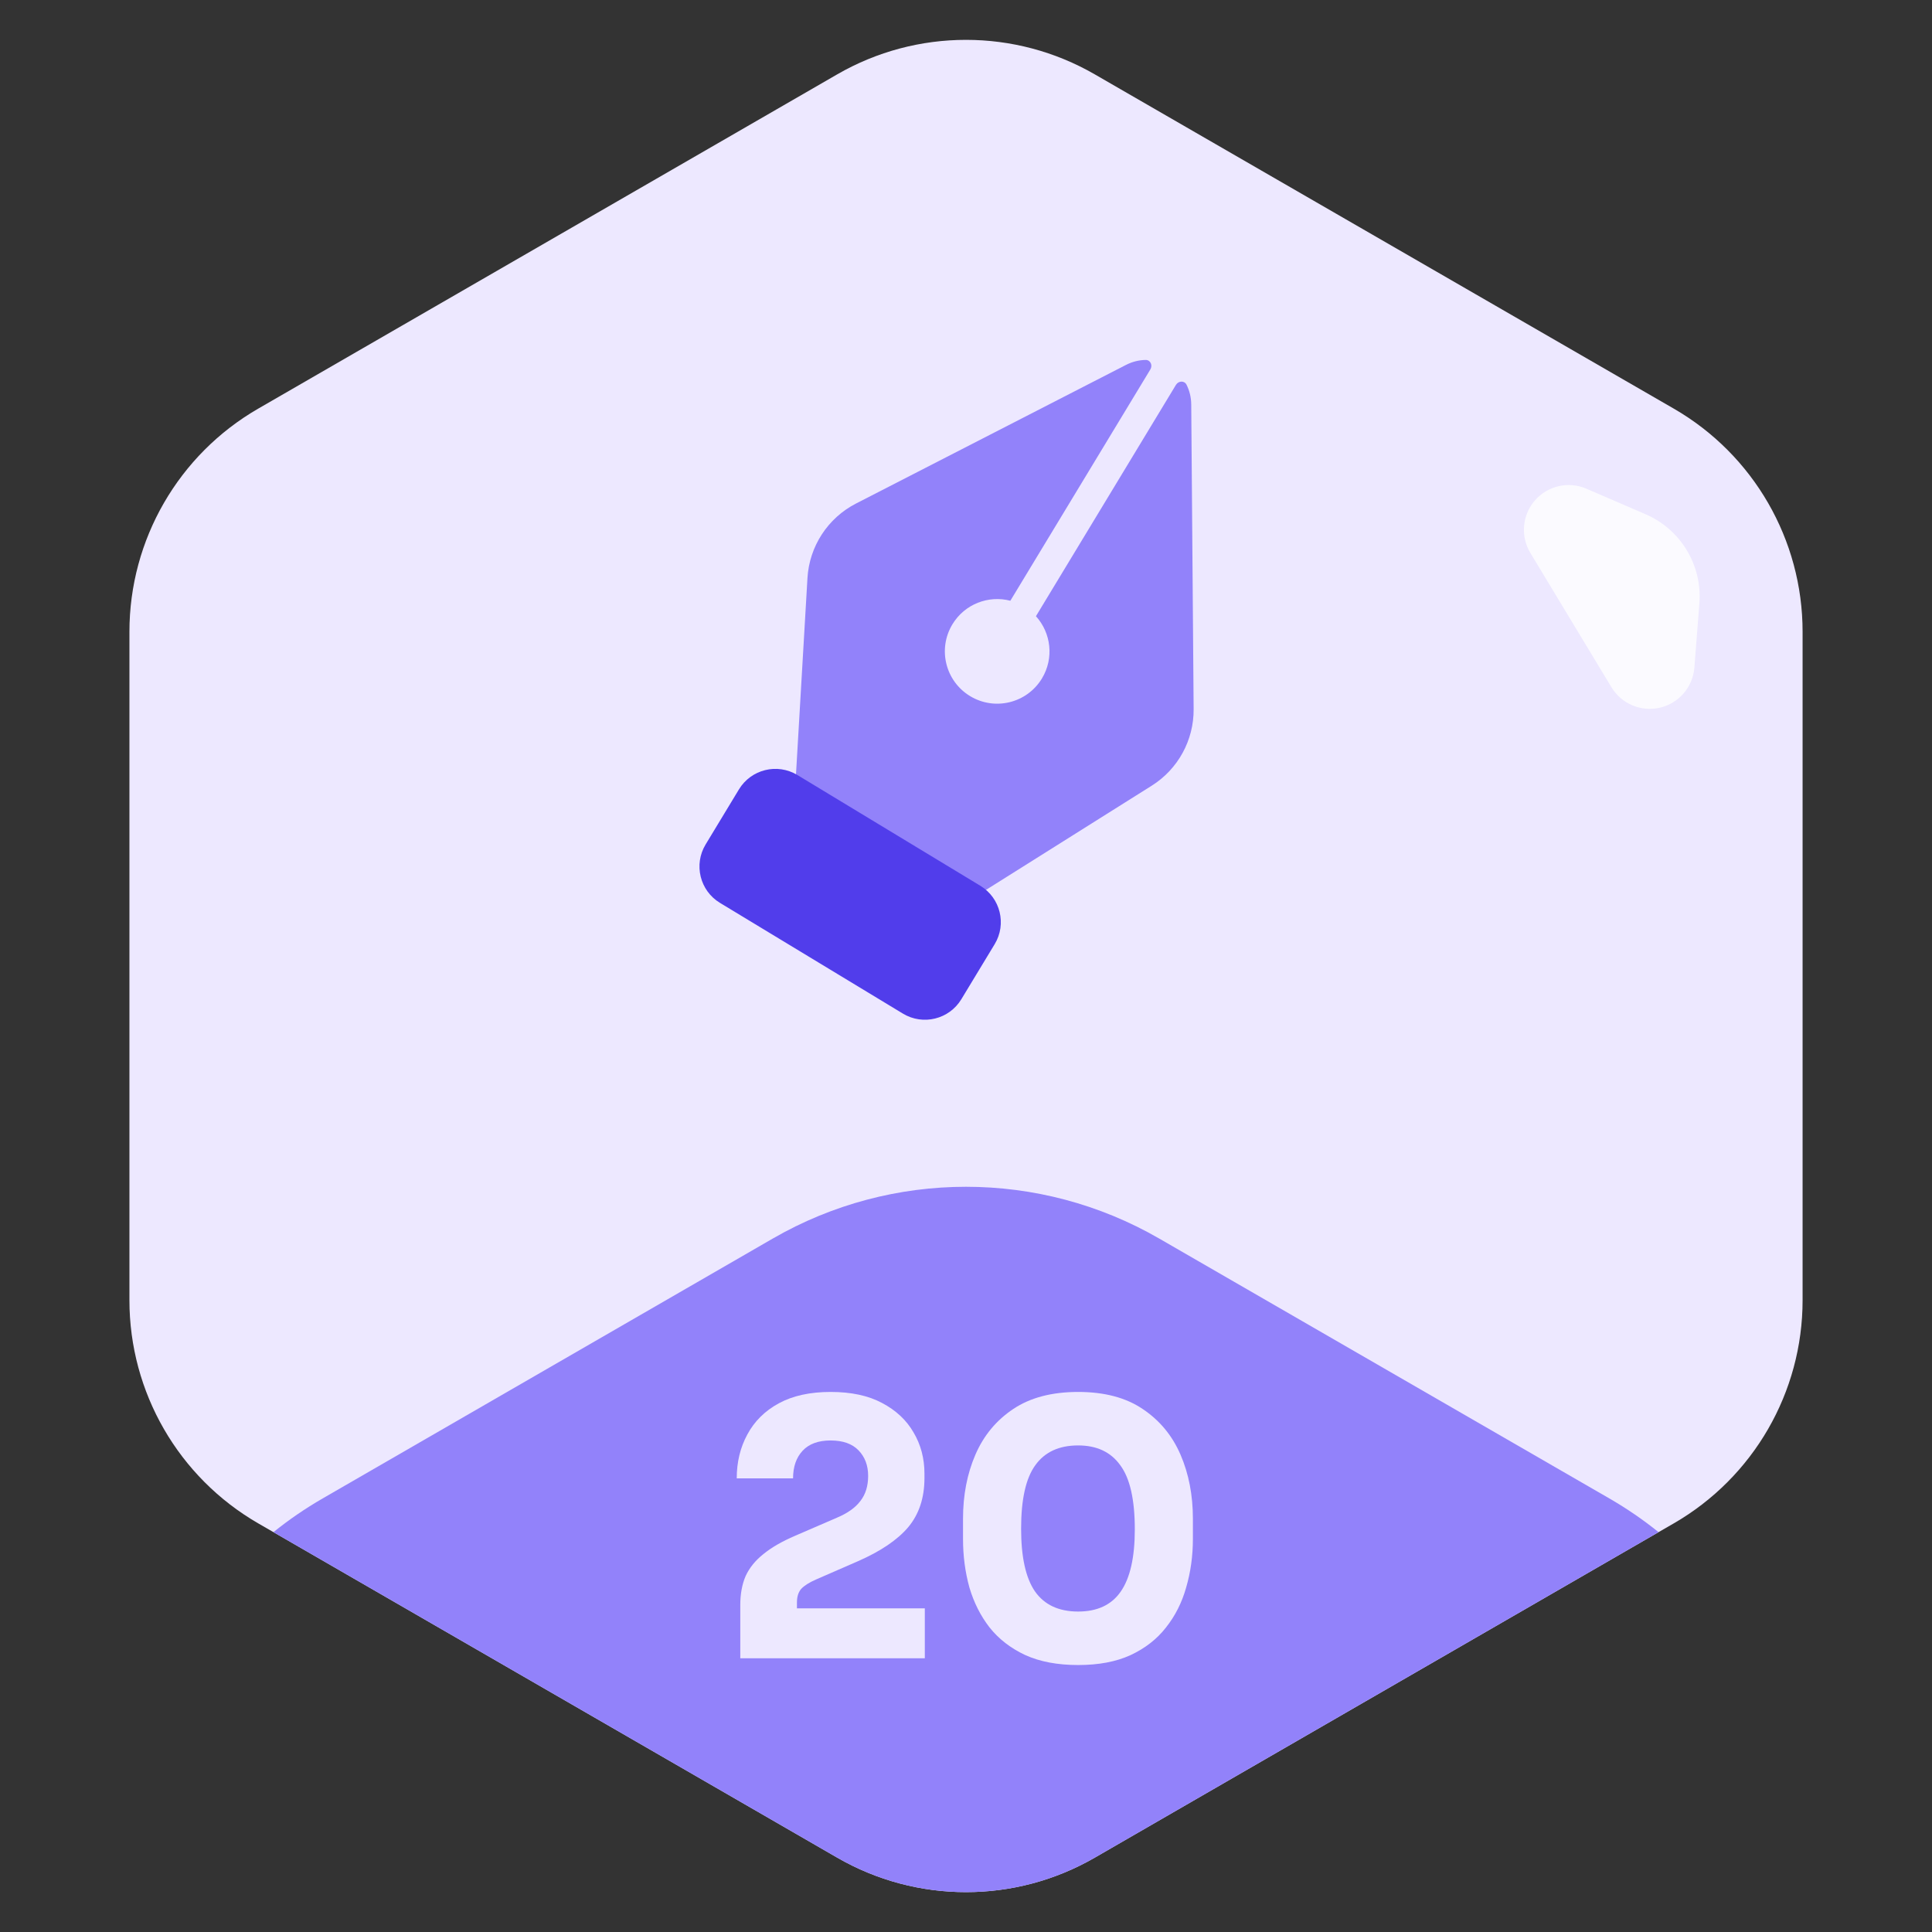 <svg width="120" height="120" viewBox="0 0 120 120" fill="none" xmlns="http://www.w3.org/2000/svg">
<rect x="0" y="0" width="120" height="120" fill="#333333" stroke="none"/>
<path d="M52 4.619C56.95 1.761 63.05 1.761 68 4.619L103.962 25.381C108.912 28.239 111.962 33.521 111.962 39.237V80.762C111.962 86.478 108.912 91.761 103.962 94.619L68 115.381C63.05 118.239 56.95 118.239 52 115.381L16.039 94.619C11.088 91.761 8.039 86.478 8.039 80.762V39.237C8.039 33.521 11.088 28.239 16.039 25.381L52 4.619Z" fill="#EDE8FF"/>
<path fill-rule="evenodd" clip-rule="evenodd" d="M102.213 31.943C104.394 32.885 105.736 35.109 105.551 37.478L105.24 41.464C105.146 42.668 104.286 43.674 103.11 43.953C101.935 44.231 100.714 43.719 100.09 42.685L95.054 34.343C94.43 33.308 94.545 31.989 95.34 31.079C96.134 30.168 97.426 29.876 98.535 30.355L102.213 31.943Z" fill="white" fill-opacity="0.8"/>
<path d="M103.016 95.165L68 115.381C63.05 118.239 56.95 118.239 52 115.381L16.984 95.165C17.938 94.396 18.958 93.696 20.039 93.072L48 76.928C55.426 72.641 64.575 72.641 72 76.928L99.962 93.072C101.042 93.696 102.062 94.396 103.016 95.165Z" fill="#9282FA"/>
<path d="M66.965 103.418C65.689 103.418 64.596 103.213 63.687 102.802C62.777 102.377 62.037 101.805 61.465 101.086C60.907 100.367 60.489 99.539 60.211 98.6C59.947 97.647 59.815 96.642 59.815 95.586V94.332C59.815 92.865 60.071 91.538 60.585 90.35C61.098 89.162 61.883 88.216 62.939 87.512C63.995 86.808 65.337 86.456 66.965 86.456C68.593 86.456 69.927 86.808 70.969 87.512C72.025 88.216 72.809 89.162 73.323 90.35C73.836 91.538 74.093 92.865 74.093 94.332V95.586C74.093 96.642 73.953 97.647 73.675 98.6C73.411 99.539 72.993 100.367 72.421 101.086C71.863 101.805 71.13 102.377 70.221 102.802C69.326 103.213 68.241 103.418 66.965 103.418ZM66.965 100.096C68.153 100.096 69.033 99.685 69.605 98.864C70.191 98.028 70.485 96.737 70.485 94.992C70.485 93.144 70.184 91.817 69.583 91.01C68.996 90.189 68.123 89.778 66.965 89.778C65.777 89.778 64.889 90.189 64.303 91.01C63.716 91.817 63.423 93.129 63.423 94.948C63.423 96.708 63.709 98.006 64.281 98.842C64.867 99.678 65.762 100.096 66.965 100.096Z" fill="#EDE8FF"/>
<path d="M45.98 103V99.7C45.98 99.011 46.09 98.409 46.31 97.896C46.545 97.383 46.912 96.928 47.41 96.532C47.909 96.121 48.569 95.74 49.39 95.388L51.986 94.266C52.646 93.987 53.13 93.643 53.438 93.232C53.761 92.821 53.922 92.301 53.922 91.67C53.922 91.025 53.724 90.497 53.328 90.086C52.932 89.675 52.353 89.47 51.59 89.47C50.828 89.47 50.248 89.683 49.852 90.108C49.456 90.533 49.258 91.105 49.258 91.824H45.76C45.76 90.812 45.98 89.903 46.42 89.096C46.86 88.275 47.513 87.629 48.378 87.16C49.244 86.691 50.314 86.456 51.59 86.456C52.866 86.456 53.93 86.683 54.78 87.138C55.646 87.593 56.298 88.201 56.738 88.964C57.193 89.727 57.42 90.585 57.42 91.538V91.802C57.42 93.034 57.083 94.053 56.408 94.86C55.734 95.652 54.692 96.356 53.284 96.972L50.71 98.094C50.27 98.285 49.955 98.483 49.764 98.688C49.588 98.893 49.5 99.172 49.5 99.524V100.624L48.642 99.898H57.442V103H45.98Z" fill="#EDE8FF"/>
<path d="M60.049 56.023L71.534 48.802C73.169 47.774 74.155 45.973 74.139 44.042L73.99 25.123C73.986 24.674 73.88 24.26 73.698 23.896C73.562 23.625 73.195 23.649 73.038 23.908L64.344 38.274C65.285 39.311 65.479 40.881 64.717 42.14C63.788 43.675 61.79 44.167 60.255 43.237C58.719 42.308 58.228 40.311 59.157 38.776C59.919 37.516 61.4 36.959 62.755 37.313L71.45 22.947C71.607 22.687 71.458 22.352 71.155 22.357C70.748 22.364 70.332 22.462 69.933 22.668L53.169 31.275C51.415 32.176 50.268 33.937 50.153 35.905L49.353 49.59C49.313 50.277 49.657 50.93 50.245 51.286L58.099 56.039C58.7 56.403 59.454 56.397 60.049 56.023Z" fill="#9282FA"/>
<path d="M59.711 62.064C58.956 63.313 57.331 63.712 56.082 62.957L44.72 56.08C43.471 55.325 43.072 53.7 43.827 52.451L45.897 49.031C46.653 47.782 48.278 47.383 49.527 48.138L60.888 55.015C62.137 55.771 62.537 57.396 61.781 58.644L59.711 62.064Z" fill="#513DEB"/>
</svg>

